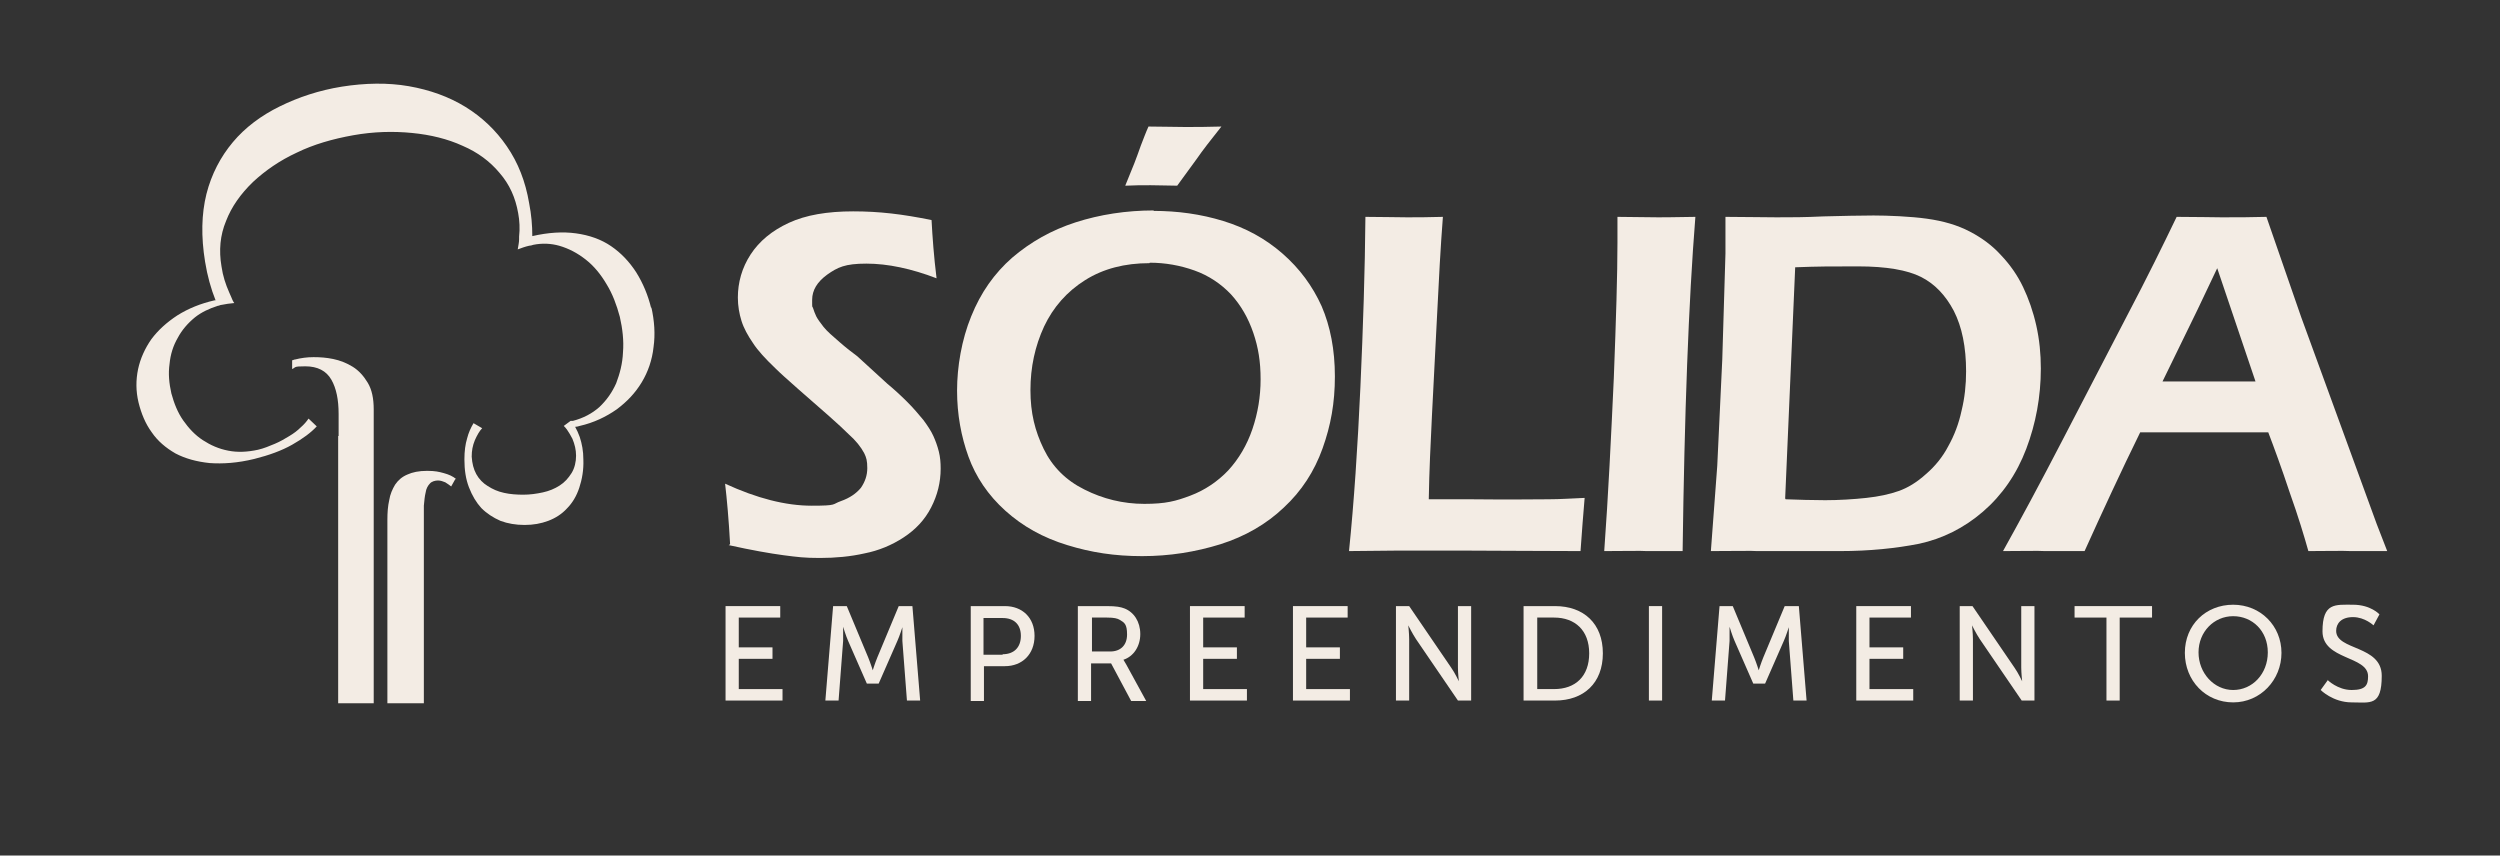 <svg xmlns="http://www.w3.org/2000/svg" width="263" height="90" viewBox="0 0 263 90" fill="none"><rect x="0" y="0" width="263" height="90" fill="#333333" stroke="none"/><path d="M76.328 63.762H82.081V64.968H77.718V68.103H81.266V69.309H77.718V72.492H82.321V73.698H76.328V63.714V63.762Z" fill="#F3ECE4"></path><path d="M87.643 63.762H89.081L91.335 69.164C91.574 69.743 91.814 70.515 91.814 70.515C91.814 70.515 92.054 69.743 92.294 69.164L94.547 63.762H95.985L96.8 73.698H95.41L94.93 67.428C94.93 66.801 94.93 65.981 94.93 65.981C94.93 65.981 94.643 66.897 94.403 67.428L92.437 71.913H91.191L89.225 67.428C88.985 66.897 88.698 65.933 88.698 65.933C88.698 65.933 88.698 66.801 88.698 67.428L88.218 73.698H86.828L87.643 63.762Z" fill="#F3ECE4"></path><path d="M105.478 68.826C106.677 68.826 107.396 68.103 107.396 66.897C107.396 65.692 106.677 65.016 105.478 65.016H103.465V68.875H105.478V68.826ZM102.122 63.762H105.718C107.54 63.762 108.834 64.968 108.834 66.897C108.834 68.826 107.54 70.081 105.718 70.081H103.512V73.746H102.122V63.81V63.762Z" fill="#F3ECE4"></path><path d="M116.793 68.537C117.896 68.537 118.567 67.862 118.567 66.753C118.567 65.643 118.28 65.499 117.8 65.209C117.56 65.064 117.225 64.968 116.458 64.968H114.875V68.537H116.889H116.793ZM113.389 63.762H116.41C117.464 63.762 117.896 63.859 118.28 64.003C119.286 64.389 119.958 65.402 119.958 66.704C119.958 68.007 119.238 69.068 118.184 69.405C118.184 69.405 118.28 69.55 118.471 69.888L120.581 73.746H118.999L116.889 69.791H114.78V73.746H113.389V63.81V63.762Z" fill="#F3ECE4"></path><path d="M125.184 63.762H130.937V64.968H126.574V68.103H130.122V69.309H126.574V72.492H131.177V73.698H125.184V63.714V63.762Z" fill="#F3ECE4"></path><path d="M136.019 63.762H141.772V64.968H137.409V68.103H140.957V69.309H137.409V72.492H142.012V73.698H136.019V63.714V63.762Z" fill="#F3ECE4"></path><path d="M146.854 63.762H148.245L152.656 70.225C153.039 70.756 153.471 71.672 153.471 71.672C153.471 71.672 153.375 70.804 153.375 70.225V63.762H154.765V73.698H153.375L148.964 67.235C148.581 66.656 148.149 65.788 148.149 65.788C148.149 65.788 148.245 66.656 148.245 67.235V73.698H146.854V63.762Z" fill="#F3ECE4"></path><path d="M163.491 72.492C165.745 72.492 167.183 71.142 167.183 68.73C167.183 66.319 165.697 64.968 163.491 64.968H161.717V72.492H163.491ZM160.279 63.762H163.587C166.608 63.762 168.621 65.595 168.621 68.73C168.621 71.865 166.608 73.698 163.587 73.698H160.279V63.762Z" fill="#F3ECE4"></path><path d="M174.854 63.762H173.464V73.698H174.854V63.762Z" fill="#F3ECE4"></path><path d="M180.847 63.762H182.286L184.539 69.164C184.779 69.743 185.019 70.515 185.019 70.515C185.019 70.515 185.258 69.743 185.498 69.164L187.751 63.762H189.238L190.053 73.698H188.662L188.183 67.428C188.183 66.801 188.183 65.981 188.183 65.981C188.183 65.981 187.895 66.897 187.656 67.428L185.69 71.913H184.443L182.478 67.428C182.238 66.897 181.95 65.933 181.95 65.933C181.95 65.933 181.95 66.801 181.95 67.428L181.471 73.698H180.08L180.895 63.762H180.847Z" fill="#F3ECE4"></path><path d="M195.279 63.762H201.032V64.968H196.669V68.103H200.217V69.309H196.669V72.492H201.272V73.698H195.279V63.714V63.762Z" fill="#F3ECE4"></path><path d="M206.114 63.762H207.505L211.916 70.225C212.299 70.756 212.731 71.672 212.731 71.672C212.731 71.672 212.635 70.804 212.635 70.225V63.762H214.025V73.698H212.683L208.272 67.235C207.888 66.656 207.457 65.788 207.457 65.788C207.457 65.788 207.553 66.656 207.553 67.235V73.698H206.162V63.762H206.114Z" fill="#F3ECE4"></path><path d="M221.648 64.968H218.244V63.762H226.395V64.968H222.991V73.698H221.6V64.968H221.648Z" fill="#F3ECE4"></path><path d="M234.929 72.588C236.943 72.588 238.573 70.9 238.573 68.633C238.573 66.366 236.943 64.823 234.929 64.823C232.915 64.823 231.285 66.463 231.285 68.633C231.285 70.804 232.915 72.588 234.929 72.588ZM234.929 63.617C237.806 63.617 240.011 65.836 240.011 68.681C240.011 71.527 237.806 73.891 234.929 73.891C232.052 73.891 229.847 71.624 229.847 68.681C229.847 65.739 232.052 63.617 234.929 63.617Z" fill="#F3ECE4"></path><path d="M244.853 71.527C244.853 71.527 245.908 72.588 247.395 72.588C248.881 72.588 249.121 72.058 249.121 71.141C249.121 68.971 244.326 69.453 244.326 66.415C244.326 63.376 245.668 63.617 247.538 63.617C249.408 63.617 250.319 64.63 250.319 64.63L249.696 65.788C249.696 65.788 248.785 64.92 247.538 64.92C246.292 64.92 245.764 65.595 245.764 66.367C245.764 68.441 250.559 67.862 250.559 71.093C250.559 74.325 249.36 73.891 247.395 73.891C245.429 73.891 244.134 72.588 244.134 72.588L244.901 71.527H244.853Z" fill="#F3ECE4"></path><path d="M47.897 50.402L47.465 51.174C47.273 51.029 47.082 50.884 46.842 50.739C46.602 50.643 46.362 50.547 46.075 50.547C45.787 50.547 45.404 50.643 45.212 50.884C45.02 51.077 44.828 51.415 44.78 51.801C44.684 52.186 44.636 52.669 44.589 53.199C44.589 53.73 44.589 54.357 44.589 55.032V73.987H40.753V54.694C40.753 53.923 40.801 53.248 40.945 52.62C41.041 51.993 41.28 51.463 41.568 50.981C41.904 50.498 42.287 50.161 42.862 49.919C43.39 49.678 44.061 49.534 44.924 49.534C45.787 49.534 46.171 49.63 46.698 49.775C47.225 49.919 47.657 50.112 47.993 50.402" fill="#F3ECE4"></path><path d="M68.513 32.46C68.177 31.061 67.65 29.807 66.931 28.65C66.212 27.54 65.349 26.624 64.294 25.901C63.239 25.177 61.992 24.743 60.602 24.55C59.212 24.357 57.677 24.453 55.999 24.839C55.999 23.73 55.904 22.573 55.664 21.367C55.28 19.1 54.513 17.122 53.315 15.386C52.164 13.698 50.678 12.299 48.952 11.238C47.225 10.177 45.212 9.454 43.006 9.068C40.801 8.682 38.404 8.73 35.959 9.116C33.561 9.502 31.404 10.225 29.438 11.19C27.472 12.155 25.794 13.409 24.5 14.952C23.205 16.495 22.246 18.328 21.719 20.402C21.192 22.524 21.144 24.888 21.575 27.54C21.815 29.035 22.198 30.386 22.678 31.592C22.678 31.592 22.63 31.592 22.582 31.592C21.096 31.929 19.801 32.46 18.651 33.183C17.548 33.907 16.637 34.727 15.918 35.691C15.246 36.656 14.767 37.717 14.527 38.827C14.287 39.984 14.287 41.142 14.575 42.347C14.863 43.505 15.294 44.566 15.966 45.483C16.589 46.399 17.452 47.122 18.459 47.701C19.465 48.232 20.664 48.569 22.055 48.714C23.445 48.81 24.979 48.714 26.753 48.28C28.287 47.894 29.63 47.412 30.733 46.785C31.835 46.158 32.698 45.531 33.322 44.855L32.459 44.035C32.267 44.325 31.979 44.663 31.643 44.952C31.308 45.289 30.924 45.579 30.445 45.868C29.965 46.158 29.486 46.447 28.911 46.688C28.335 46.929 27.76 47.171 27.137 47.315C26.034 47.556 24.979 47.605 24.02 47.412C23.013 47.219 22.15 46.833 21.335 46.302C20.52 45.772 19.849 45.048 19.274 44.228C18.698 43.408 18.315 42.444 18.027 41.383C17.788 40.322 17.692 39.309 17.835 38.296C17.931 37.283 18.219 36.367 18.698 35.547C19.13 34.727 19.753 34.003 20.52 33.376C21.192 32.846 22.007 32.46 22.918 32.171C23.061 32.171 23.157 32.074 23.301 32.074C23.733 31.978 24.164 31.929 24.644 31.881C24.5 31.688 24.404 31.447 24.308 31.206C24.26 31.061 24.164 30.916 24.116 30.772C23.733 29.904 23.445 29.035 23.301 28.023C23.013 26.334 23.157 24.743 23.781 23.248C24.356 21.753 25.315 20.402 26.609 19.148C27.904 17.942 29.438 16.881 31.212 16.061C32.986 15.193 35 14.614 37.157 14.228C39.315 13.843 41.376 13.794 43.342 13.987C45.308 14.18 47.082 14.614 48.664 15.338C50.246 16.013 51.541 16.978 52.547 18.183C53.602 19.389 54.225 20.788 54.513 22.428C54.657 23.2 54.705 24.068 54.609 24.888C54.609 24.984 54.609 25.081 54.609 25.177C54.609 25.515 54.513 25.901 54.465 26.238C54.849 26.093 55.232 25.949 55.664 25.852C55.808 25.852 55.951 25.804 56.095 25.756C57.054 25.563 57.965 25.611 58.828 25.852C59.835 26.142 60.746 26.624 61.609 27.299C62.472 27.974 63.191 28.843 63.814 29.904C64.438 30.916 64.869 32.074 65.205 33.328C65.492 34.582 65.636 35.836 65.54 37.042C65.492 38.248 65.205 39.309 64.821 40.322C64.39 41.286 63.814 42.106 63.047 42.83C62.28 43.505 61.369 43.987 60.267 44.277C60.218 44.277 60.123 44.277 60.027 44.277L59.308 44.807C59.404 44.904 59.547 45.048 59.643 45.193C59.835 45.483 60.027 45.772 60.218 46.158C60.458 46.736 60.602 47.315 60.602 47.942C60.602 48.569 60.458 49.245 60.123 49.775C59.787 50.306 59.404 50.74 58.876 51.077C58.349 51.415 57.773 51.656 57.102 51.801C56.431 51.946 55.76 52.042 55.041 52.042C54.369 52.042 53.65 51.994 53.027 51.849C52.356 51.704 51.828 51.463 51.301 51.126C50.821 50.836 50.39 50.402 50.102 49.871C49.815 49.341 49.671 48.762 49.623 48.039C49.623 47.412 49.719 46.881 49.958 46.302C50.198 45.772 50.438 45.338 50.725 45.048L49.815 44.518C49.527 45 49.287 45.531 49.143 46.109C48.952 46.736 48.856 47.46 48.856 48.328C48.856 49.437 48.999 50.402 49.335 51.27C49.671 52.138 50.102 52.862 50.63 53.441C51.205 54.019 51.876 54.453 52.643 54.791C53.41 55.081 54.273 55.225 55.184 55.225C56.095 55.225 56.91 55.081 57.677 54.791C58.445 54.502 59.116 54.068 59.643 53.489C60.218 52.91 60.65 52.187 60.938 51.319C61.225 50.45 61.417 49.437 61.369 48.328C61.369 47.46 61.225 46.688 60.986 45.965C60.842 45.579 60.698 45.241 60.506 44.904C60.65 44.904 60.842 44.855 60.986 44.807C62.472 44.47 63.766 43.843 64.869 43.071C65.972 42.251 66.835 41.334 67.506 40.225C68.177 39.116 68.609 37.862 68.753 36.511C68.944 35.161 68.849 33.762 68.513 32.267" fill="#F3ECE4"></path><path d="M30.685 37.91C30.828 37.91 30.924 37.813 31.068 37.813C31.643 37.669 32.267 37.572 32.986 37.572C33.705 37.572 34.328 37.62 35.047 37.765C35.767 37.91 36.486 38.199 37.109 38.585C37.732 38.971 38.26 39.55 38.691 40.273C39.123 40.997 39.315 41.913 39.315 43.071V73.987H35.575V46.688V45.868H35.623V43.553C35.623 42.058 35.383 40.852 34.856 39.936C34.328 39.019 33.417 38.537 32.123 38.537C30.828 38.537 31.164 38.633 30.733 38.826V37.91H30.685Z" fill="#F3ECE4"></path><path d="M76.807 57.251C76.664 54.646 76.472 52.524 76.28 50.884C79.636 52.428 82.657 53.2 85.389 53.2C88.122 53.2 87.499 53.055 88.458 52.717C89.417 52.38 90.088 51.897 90.567 51.319C90.999 50.691 91.239 50.016 91.239 49.245C91.239 48.473 91.143 48.135 90.903 47.653C90.567 47.026 90.04 46.351 89.273 45.675C88.314 44.711 86.54 43.167 84.047 40.997C82.848 39.936 82.033 39.212 81.554 38.73C80.547 37.765 79.732 36.897 79.205 36.077C78.677 35.306 78.246 34.534 78.006 33.762C77.766 32.99 77.623 32.171 77.623 31.302C77.623 29.711 78.054 28.167 78.965 26.769C79.876 25.37 81.218 24.261 82.992 23.441C84.766 22.621 87.02 22.235 89.752 22.235C92.485 22.235 94.93 22.524 97.999 23.151C98.095 24.936 98.239 26.962 98.526 29.277C95.889 28.264 93.396 27.733 91.143 27.733C88.889 27.733 88.122 28.119 87.02 28.891C85.965 29.663 85.438 30.531 85.438 31.544C85.438 32.556 85.438 32.122 85.533 32.412C85.629 32.701 85.725 32.99 85.869 33.28C86.013 33.569 86.3 33.955 86.636 34.389C87.02 34.871 87.595 35.354 88.314 35.981C89.033 36.608 89.657 37.09 90.184 37.476L93.348 40.37C94.163 41.045 94.883 41.72 95.506 42.347C96.129 42.974 96.656 43.601 97.136 44.18C97.567 44.759 97.951 45.338 98.191 45.868C98.43 46.399 98.622 46.929 98.766 47.508C98.91 48.087 98.958 48.666 98.958 49.293C98.958 50.74 98.622 52.09 97.951 53.392C97.28 54.695 96.321 55.708 95.074 56.528C93.828 57.347 92.437 57.926 90.951 58.216C89.465 58.553 87.883 58.698 86.252 58.698C84.622 58.698 83.903 58.601 82.417 58.408C80.979 58.216 79.061 57.878 76.664 57.347" fill="#F3ECE4"></path><path d="M118.375 19.534L119.334 17.171C119.526 16.64 119.766 16.061 120.006 15.338C120.293 14.614 120.533 13.939 120.821 13.312C122.211 13.312 123.458 13.36 124.656 13.36C125.855 13.36 126.91 13.36 128.492 13.312C127.341 14.759 126.478 15.868 125.951 16.64L123.841 19.534C122.93 19.534 122.019 19.486 121.06 19.486C120.101 19.486 119.334 19.486 118.423 19.534M120.916 27.685C118.327 27.685 116.074 28.264 114.156 29.47C112.239 30.675 110.8 32.315 109.841 34.341C108.882 36.415 108.403 38.634 108.403 41.045C108.403 43.457 108.882 45.338 109.793 47.219C110.704 49.1 112.143 50.547 114.108 51.511C116.026 52.476 118.136 53.007 120.389 53.007C122.643 53.007 123.697 52.717 125.232 52.138C126.766 51.56 128.108 50.643 129.211 49.486C130.314 48.28 131.177 46.833 131.752 45.145C132.327 43.457 132.615 41.72 132.615 39.888C132.615 38.055 132.375 36.56 131.848 35.016C131.32 33.473 130.553 32.122 129.499 30.965C128.444 29.855 127.149 28.987 125.663 28.457C124.177 27.926 122.595 27.637 120.964 27.637M121.348 22.187C123.889 22.187 126.334 22.524 128.684 23.248C131.033 23.971 133.094 25.081 134.916 26.672C136.738 28.264 138.081 30.097 139.04 32.219C139.951 34.341 140.43 36.801 140.43 39.598C140.43 42.396 139.998 44.759 139.135 47.17C138.272 49.582 136.93 51.656 135.06 53.392C133.238 55.129 130.985 56.431 128.396 57.251C125.759 58.071 123.026 58.505 120.149 58.505C117.273 58.505 114.78 58.119 112.286 57.347C109.745 56.576 107.588 55.37 105.766 53.73C103.944 52.09 102.65 50.161 101.882 48.039C101.115 45.916 100.684 43.601 100.684 41.093C100.684 38.585 101.163 35.74 102.17 33.28C103.177 30.772 104.615 28.746 106.485 27.106C108.403 25.466 110.608 24.212 113.149 23.392C115.691 22.573 118.471 22.138 121.396 22.138L121.348 22.187Z" fill="#F3ECE4"></path><path d="M141.916 57.974C142.444 52.813 142.827 47.026 143.115 40.707C143.403 34.341 143.594 28.408 143.642 22.814C145.368 22.814 146.855 22.862 148.005 22.862C149.156 22.862 150.067 22.862 151.793 22.814C151.553 25.9 151.361 29.421 151.17 33.376L150.642 43.698C150.498 46.64 150.355 49.582 150.307 52.524H154.718C158.841 52.572 161.574 52.524 162.868 52.524C164.163 52.524 165.457 52.428 166.704 52.379C166.56 54.068 166.416 55.9 166.272 57.974C161.765 57.974 157.93 57.926 154.718 57.926H146.663L141.868 57.974H141.916Z" fill="#F3ECE4"></path><path d="M168.765 57.974C169.197 52.042 169.485 46.013 169.772 39.791C170.012 33.569 170.156 28.842 170.156 25.563V22.814L174.423 22.862C174.663 22.862 175.957 22.862 178.354 22.814C177.635 31.833 177.204 43.553 177.012 57.974H173.224C172.601 57.926 171.115 57.974 168.765 57.974Z" fill="#F3ECE4"></path><path d="M187.847 52.524C189.238 52.572 190.628 52.621 192.018 52.621C193.409 52.621 195.039 52.524 196.333 52.38C197.676 52.235 198.779 51.994 199.737 51.656C200.696 51.319 201.655 50.74 202.614 49.871C203.573 49.052 204.388 48.039 204.963 46.929C205.587 45.82 206.066 44.566 206.354 43.216C206.689 41.865 206.833 40.466 206.833 39.068C206.833 36.511 206.402 34.389 205.539 32.701C204.676 31.061 203.525 29.855 202.087 29.132C200.648 28.409 198.443 28.023 195.47 28.023C192.498 28.023 191.347 28.023 188.854 28.119L187.799 52.428L187.847 52.524ZM179.984 57.974L180.655 49.003L181.183 37.814L181.518 26.672C181.518 26.19 181.518 24.936 181.518 22.814C183.436 22.814 185.21 22.862 186.888 22.862C188.566 22.862 189.765 22.862 191.827 22.765C193.888 22.717 195.614 22.669 197.1 22.669C198.587 22.669 200.984 22.765 202.71 23.007C204.436 23.248 205.922 23.682 207.217 24.357C208.511 25.032 209.614 25.852 210.525 26.865C211.484 27.878 212.251 28.987 212.826 30.193C213.402 31.399 213.881 32.749 214.217 34.245C214.552 35.74 214.696 37.235 214.696 38.778C214.696 41.72 214.169 44.566 213.162 47.219C212.155 49.871 210.621 52.09 208.607 53.827C206.594 55.563 204.34 56.672 201.895 57.203C199.45 57.685 196.669 57.974 193.553 57.974H184.827C184.299 57.926 182.669 57.974 179.936 57.974" fill="#F3ECE4"></path><path d="M227.449 40.129H237.278L233.251 28.215L231.189 32.556L227.497 40.129H227.449ZM210.717 57.974C212.491 54.791 214.6 50.884 216.998 46.254L223.758 33.231C225.867 29.228 227.593 25.707 228.984 22.814C231.189 22.814 232.771 22.862 233.682 22.862C235.312 22.862 236.895 22.862 238.429 22.814L242.073 33.328L250.031 55.129L251.134 57.974H247.299C246.388 57.926 244.901 57.974 242.84 57.974C242.408 56.431 241.785 54.357 240.874 51.801C240.011 49.196 239.244 47.122 238.621 45.482H225.148C223.134 49.582 221.217 53.73 219.299 57.974H215.128C214.361 57.926 212.874 57.974 210.717 57.974Z" fill="#F3ECE4"></path></svg>